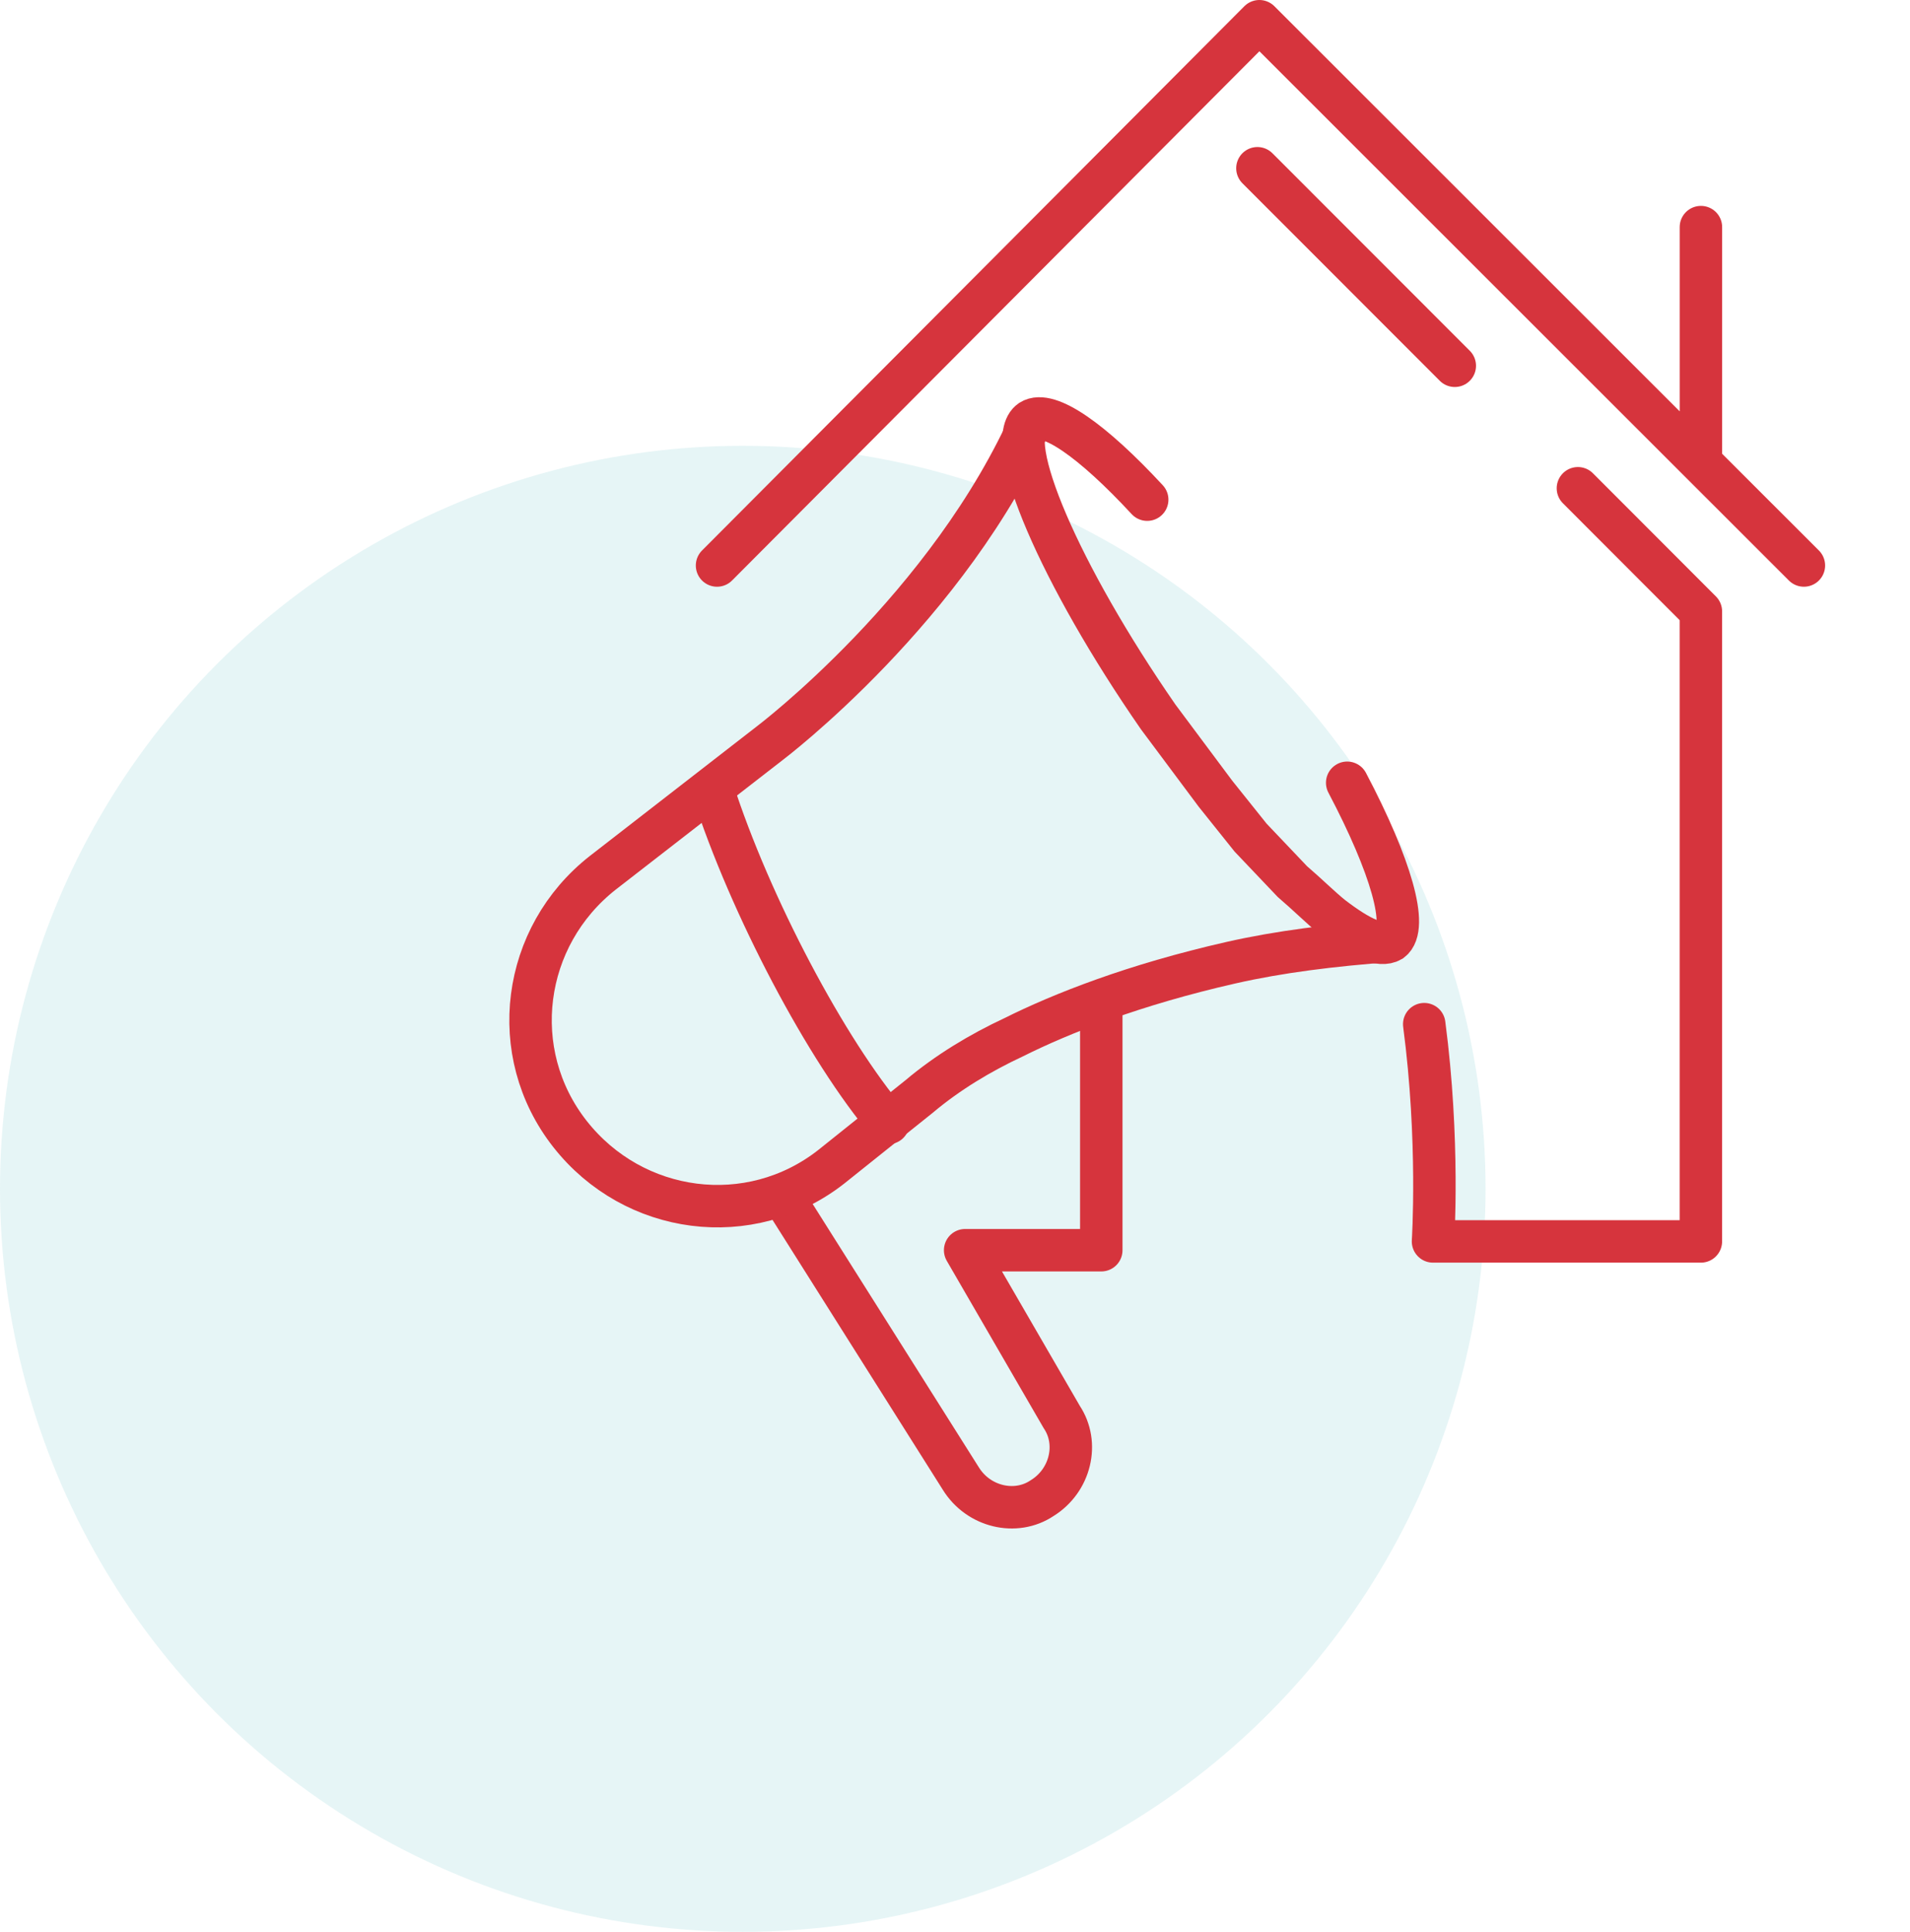 <svg xmlns="http://www.w3.org/2000/svg" xmlns:v="https://vecta.io/nano" width="90" height="91" fill="none"><circle cx="35" cy="56" r="35" fill="#0098a6" fill-opacity=".1"></circle><g stroke="#d6343d" stroke-width="2" stroke-miterlimit="10"><path d="M36.788 56.204l8.484 13.44c.828 1.344 2.587 1.758 3.828.93 1.345-.827 1.76-2.584.93-3.825l-4.552-7.857h6.415V47.107" stroke-linejoin="round"></path><path d="M65.55 44.316c-2.793.207-5.276.517-7.553 1.034-4.552 1.034-7.966 2.378-10.242 3.515-1.552.724-3.104 1.654-4.45 2.79l-4.138 3.308c-3.828 2.998-9.31 2.274-12.312-1.55S24.58 44.11 28.407 41.11l7.863-6.1s8.484-6.4 12.415-15.404"></path><g stroke-linecap="round"><path d="M63.48 36.873c2.07 3.928 2.897 6.823 2.07 7.443-.517.3-1.448-.103-2.793-1.137-.517-.413-1.138-1.034-1.862-1.654l-1.966-2.068-1.655-2.068-2.7-3.618c-4.656-6.72-7.346-13.026-6-13.956.828-.517 2.897.93 5.483 3.722m-12.2 29.36c-2.897-3.4-6.518-10.235-8.277-15.714"></path><path d="M68.55 17.23l-9.3-9.304m7.86 40.318c.724 5.48.414 10.234.414 10.234h12.622V28.8l-5.794-5.8m5.796-12.302v10.648M85 26.638L59.342 1 33.787 26.638" stroke-linejoin="round"></path></g></g></svg>